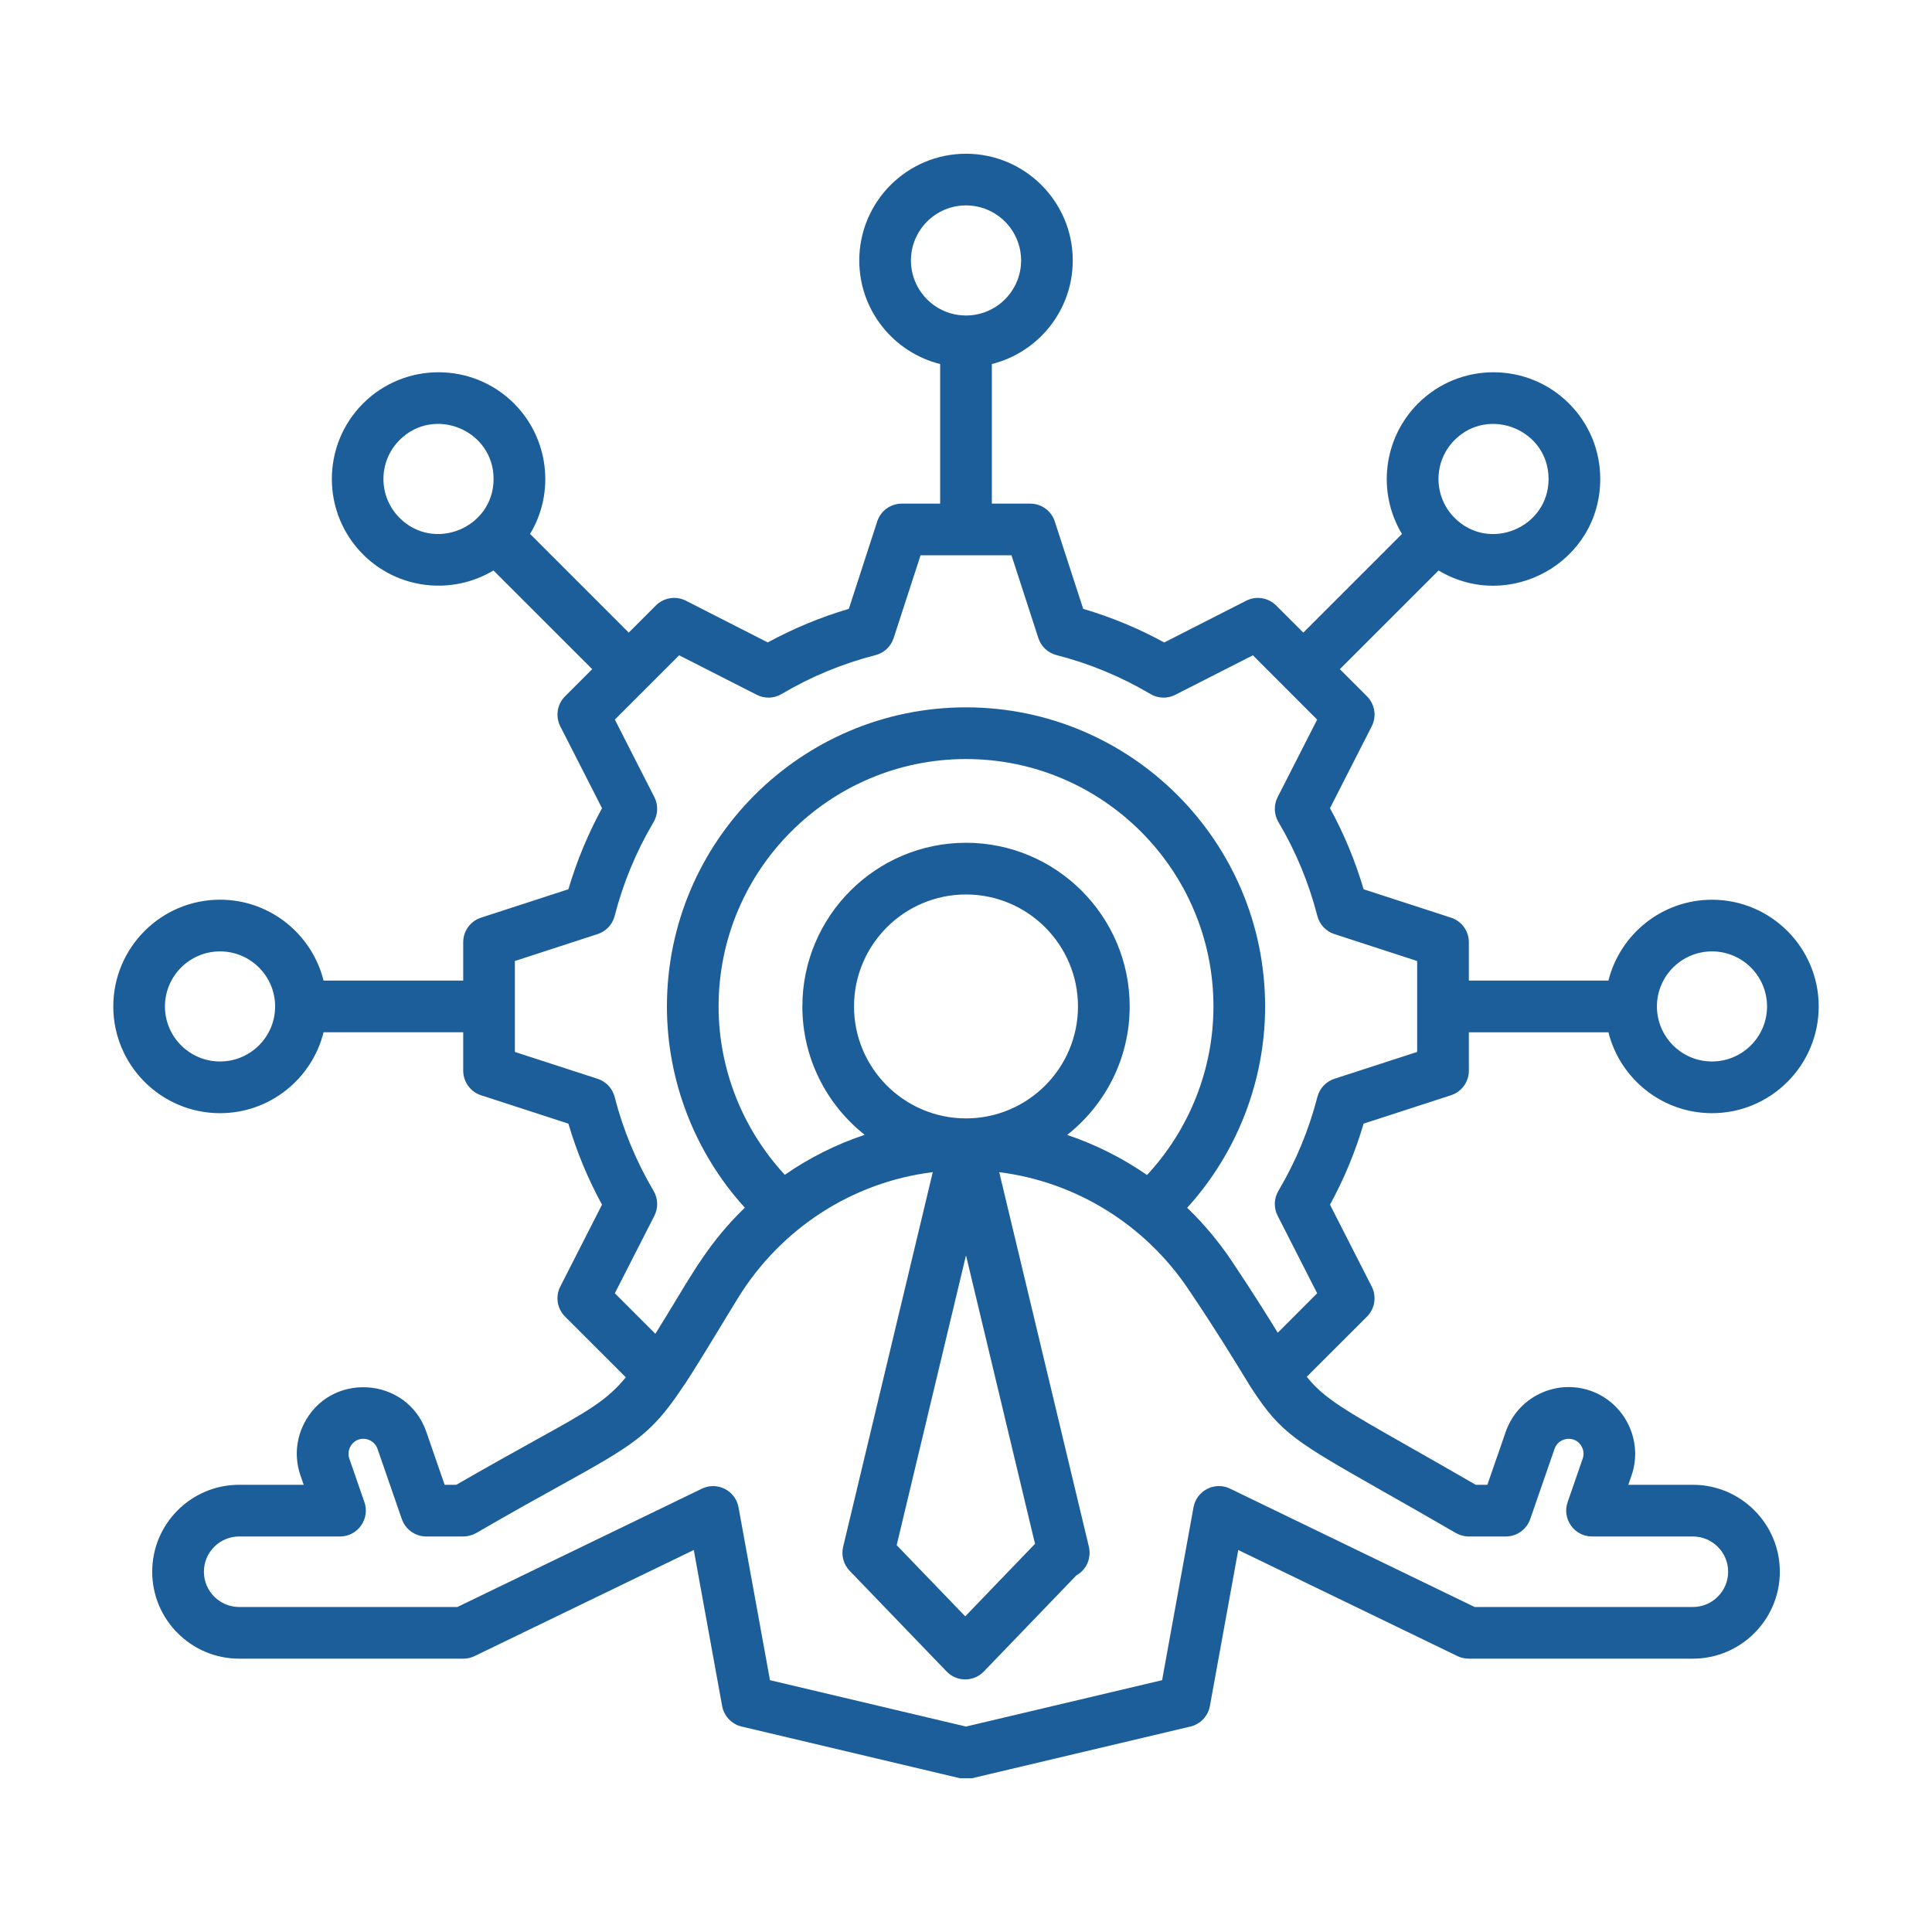 <svg xmlns="http://www.w3.org/2000/svg" width="50" height="50" viewBox="0 0 50 50" fill="none"><path fill-rule="evenodd" clip-rule="evenodd" d="M34.094 28.389C33.874 29.241 33.536 30.059 33.085 30.819C32.969 31.017 32.961 31.259 33.065 31.463L34.088 33.47L33.069 34.491C32.783 34.029 32.403 33.418 31.866 32.618C31.53 32.119 31.146 31.664 30.724 31.257C32.013 29.839 32.741 27.978 32.741 26.047C32.741 21.778 29.268 18.306 25 18.306C20.733 18.306 17.26 21.778 17.26 26.047C17.26 27.977 17.987 29.837 19.276 31.255C18.358 32.143 17.926 32.944 17.304 33.961C17.177 34.166 17.065 34.35 16.961 34.519L15.912 33.47L16.935 31.464C17.039 31.259 17.031 31.017 16.915 30.82C16.465 30.059 16.126 29.241 15.907 28.389C15.851 28.167 15.684 27.99 15.466 27.919L13.325 27.224V24.871L15.466 24.174C15.684 24.104 15.851 23.926 15.907 23.705C16.126 22.853 16.465 22.035 16.915 21.274C17.031 21.078 17.039 20.834 16.935 20.63L15.912 18.623L17.576 16.959L19.584 17.981C19.788 18.086 20.031 18.078 20.228 17.961C20.988 17.511 21.806 17.172 22.659 16.954C22.881 16.897 23.057 16.73 23.128 16.512L23.824 14.371H26.177L26.872 16.512C26.943 16.73 27.12 16.897 27.342 16.954C28.195 17.172 29.012 17.511 29.773 17.961C29.97 18.078 30.213 18.086 30.417 17.981L32.425 16.959L34.088 18.623L33.065 20.63C32.961 20.834 32.969 21.078 33.085 21.274C33.536 22.034 33.874 22.852 34.093 23.705C34.15 23.926 34.317 24.104 34.534 24.174L36.676 24.871V27.224L34.534 27.919C34.317 27.99 34.151 28.167 34.094 28.389ZM22.102 26.047C22.102 27.644 23.402 28.944 25 28.944C26.598 28.944 27.898 27.644 27.898 26.047C27.898 24.449 26.598 23.149 25 23.149C23.402 23.149 22.102 24.449 22.102 26.047ZM26.786 39.954L25 32.488L23.206 39.989L24.98 41.831L26.786 39.954ZM27.618 29.372C28.352 29.619 29.048 29.968 29.685 30.409C30.782 29.229 31.404 27.668 31.404 26.047C31.404 22.516 28.531 19.644 25 19.644C21.47 19.644 18.597 22.516 18.597 26.047C18.597 27.666 19.218 29.224 20.311 30.404C20.947 29.962 21.643 29.615 22.378 29.369C21.397 28.593 20.765 27.392 20.765 26.047C20.765 23.712 22.665 21.811 25 21.811C27.336 21.811 29.236 23.712 29.236 26.047C29.236 27.395 28.602 28.596 27.618 29.372ZM35.803 38.601C33.536 37.313 33.148 37.091 32.407 35.955C32.391 35.933 32.377 35.911 32.363 35.888C31.851 35.054 31.494 34.463 30.755 33.364C29.637 31.702 27.859 30.587 25.86 30.336L28.181 40.033C28.227 40.231 28.182 40.442 28.055 40.603C27.999 40.673 27.931 40.731 27.853 40.774L25.462 43.258C25.198 43.531 24.762 43.532 24.498 43.258L21.989 40.652C21.831 40.488 21.767 40.254 21.82 40.033L24.14 30.335C22.047 30.595 20.21 31.799 19.106 33.581C18.71 34.221 17.908 35.573 17.612 35.983C16.834 37.135 16.362 37.415 14.517 38.437C13.945 38.752 13.235 39.147 12.325 39.674C12.223 39.732 12.106 39.764 11.989 39.764H11.031C10.747 39.764 10.493 39.583 10.399 39.313L9.769 37.494C9.701 37.297 9.476 37.187 9.278 37.256C9.08 37.325 8.972 37.55 9.04 37.748L9.431 38.876C9.582 39.31 9.256 39.764 8.8 39.764H6.19C5.686 39.764 5.277 40.173 5.277 40.676C5.277 41.179 5.686 41.589 6.19 41.589H11.837L18.165 38.527C18.562 38.334 19.034 38.575 19.113 39.009L19.927 43.483L25 44.683L30.075 43.483L30.888 39.009C30.967 38.573 31.44 38.334 31.836 38.527L38.164 41.589H43.811C44.315 41.589 44.724 41.179 44.724 40.676C44.724 40.173 44.315 39.764 43.811 39.764H41.201C40.744 39.764 40.419 39.31 40.57 38.876L40.96 37.748C40.995 37.651 40.987 37.547 40.942 37.453C40.788 37.135 40.34 37.183 40.232 37.494L39.602 39.313C39.508 39.583 39.255 39.764 38.969 39.764H38.011C37.894 39.764 37.778 39.732 37.677 39.674C36.932 39.242 36.306 38.886 35.803 38.601ZM5.695 27.471C4.908 27.471 4.269 26.832 4.269 26.047C4.269 25.261 4.908 24.622 5.695 24.622C6.481 24.622 7.12 25.261 7.12 26.047C7.12 26.832 6.481 27.471 5.695 27.471ZM10.341 13.403C9.784 12.846 9.785 11.944 10.341 11.388C11.237 10.492 12.774 11.133 12.774 12.395C12.774 13.658 11.237 14.299 10.341 13.403ZM23.575 6.741C23.575 5.955 24.214 5.316 25 5.316C25.786 5.316 26.426 5.955 26.426 6.741C26.426 7.527 25.786 8.165 25 8.165C24.214 8.165 23.575 7.527 23.575 6.741ZM37.645 11.388C38.531 10.498 40.077 11.123 40.077 12.396C40.077 13.657 38.541 14.3 37.645 13.403C37.089 12.847 37.089 11.944 37.645 11.388ZM44.306 24.622C45.092 24.622 45.731 25.261 45.731 26.047C45.731 26.832 45.092 27.471 44.306 27.471C43.52 27.471 42.881 26.832 42.881 26.047C42.881 25.261 43.52 24.622 44.306 24.622ZM37.552 28.345C37.827 28.255 38.014 27.999 38.014 27.71V26.716H41.626C41.926 27.916 43.014 28.809 44.306 28.809C45.83 28.809 47.068 27.57 47.068 26.047C47.068 24.524 45.83 23.285 44.306 23.285C43.014 23.285 41.926 24.177 41.626 25.378H38.014V24.384C38.014 24.095 37.827 23.838 37.552 23.749L35.29 23.014C35.076 22.287 34.785 21.583 34.42 20.916L35.5 18.797C35.632 18.539 35.582 18.225 35.378 18.021L34.675 17.318L37.23 14.764C39.054 15.857 41.414 14.556 41.414 12.396C41.414 11.657 41.127 10.964 40.605 10.442C39.527 9.365 37.775 9.365 36.699 10.442C35.797 11.344 35.634 12.743 36.283 13.819L33.73 16.372L33.027 15.67C32.822 15.465 32.508 15.415 32.25 15.547L30.13 16.627C29.464 16.263 28.76 15.971 28.033 15.757L27.298 13.496C27.209 13.221 26.953 13.034 26.663 13.034H25.669V9.421C26.87 9.122 27.763 8.034 27.763 6.741C27.763 5.218 26.523 3.979 25 3.979C23.477 3.979 22.238 5.218 22.238 6.741C22.238 8.034 23.13 9.122 24.331 9.421V13.034H23.338C23.048 13.034 22.791 13.22 22.702 13.495L21.968 15.757C21.24 15.971 20.538 16.263 19.869 16.626L17.751 15.546C17.492 15.415 17.18 15.465 16.974 15.669L16.272 16.372L13.718 13.818C14.368 12.744 14.204 11.343 13.303 10.442C12.225 9.365 10.472 9.365 9.396 10.442C8.319 11.519 8.319 13.272 9.396 14.349C10.302 15.255 11.696 15.407 12.771 14.764L15.326 17.318L14.623 18.021C14.418 18.225 14.369 18.539 14.5 18.797L15.58 20.916C15.216 21.584 14.925 22.286 14.71 23.014L12.449 23.749C12.174 23.838 11.988 24.095 11.988 24.384V25.378H8.374C8.075 24.177 6.987 23.284 5.695 23.284C4.171 23.284 2.932 24.523 2.932 26.047C2.932 27.57 4.171 28.809 5.695 28.809C6.987 28.809 8.075 27.916 8.374 26.715H11.988V27.709C11.988 27.998 12.174 28.255 12.449 28.345L14.71 29.08C14.924 29.807 15.216 30.51 15.58 31.177L14.5 33.296C14.369 33.555 14.418 33.868 14.623 34.073L16.196 35.645C15.697 36.254 15.191 36.534 13.868 37.266C13.326 37.568 12.657 37.937 11.809 38.426H11.507L11.033 37.056C10.533 35.613 8.526 35.49 7.855 36.869C7.654 37.283 7.626 37.751 7.776 38.185L7.86 38.426H6.19C4.948 38.426 3.939 39.435 3.939 40.676C3.939 41.916 4.948 42.926 6.19 42.926H11.989C12.091 42.926 12.19 42.904 12.281 42.86L17.955 40.114L18.689 44.152C18.737 44.413 18.935 44.622 19.194 44.683L24.846 46.021H25.154L30.807 44.683C31.066 44.622 31.264 44.413 31.312 44.152L32.046 40.114L37.72 42.86C37.812 42.904 37.91 42.926 38.011 42.926H43.811C45.052 42.926 46.062 41.916 46.062 40.676C46.062 39.435 45.052 38.426 43.811 38.426H42.141L42.224 38.185C42.534 37.292 42.054 36.302 41.16 35.992C40.262 35.681 39.279 36.158 38.968 37.056L38.493 38.426H38.191C37.51 38.032 36.934 37.704 36.464 37.438C34.788 36.486 34.267 36.189 33.819 35.631L35.378 34.073C35.582 33.868 35.632 33.555 35.5 33.296L34.42 31.177C34.785 30.51 35.077 29.806 35.29 29.08L37.552 28.345Z" fill="#1C5E99"></path></svg>